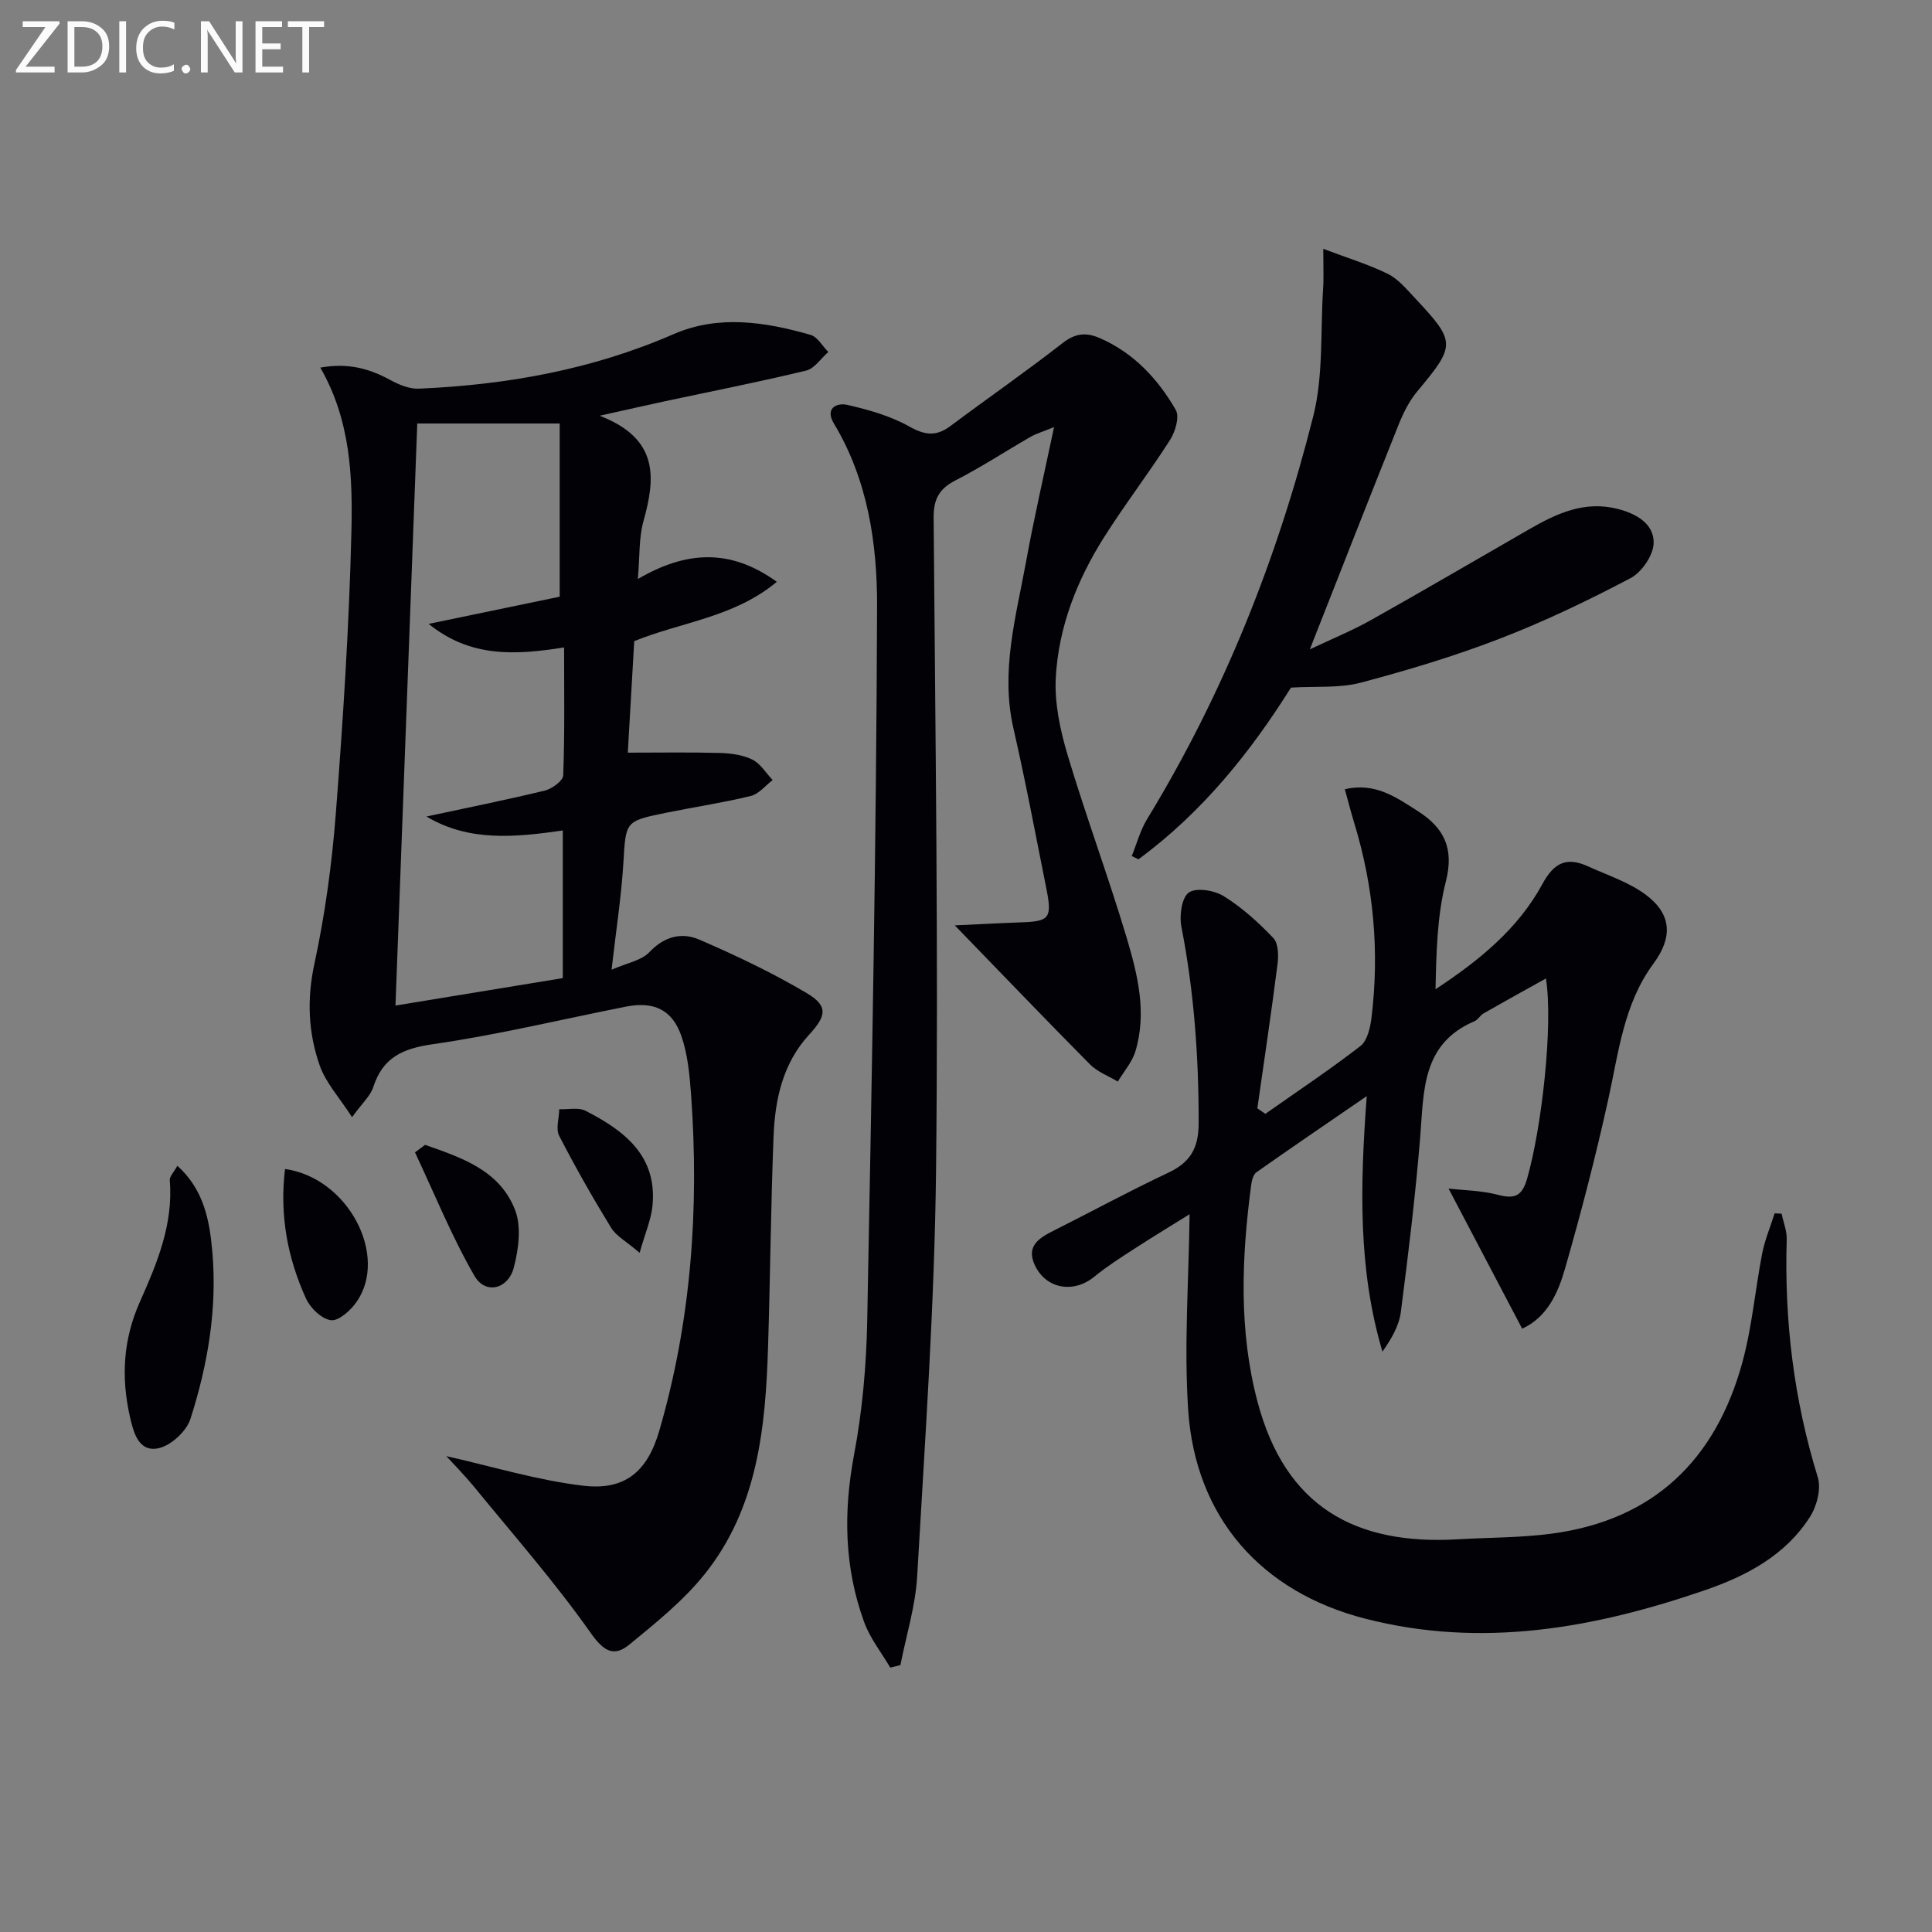 <svg enable-background="new 0 0 400 400" viewBox="0 0 400 400" xmlns="http://www.w3.org/2000/svg"><rect x="0" y="0" width="400" height="400" fill="#808080" stroke="none"/><g fill="#010106"><path d="m92.41 301.48c9.42 2.11 18.78 4.99 28.34 6.12 8.63 1.03 13.29-2.92 15.74-11.35 6.62-22.76 8.29-46.04 6.59-69.6-.3-4.09-.68-8.33-2.01-12.16-1.92-5.51-5.76-7.21-11.52-6.07-13.33 2.64-26.57 5.85-40 7.78-6.26.9-10.31 2.78-12.28 8.9-.58 1.79-2.23 3.23-4.38 6.2-2.59-4.03-5.43-7.09-6.7-10.71-2.37-6.77-2.68-13.71-1.1-21.03 2.2-10.19 3.62-20.62 4.43-31.02 1.5-19.39 2.76-38.82 3.23-58.25.28-11.5-.13-23.22-6.43-34.18 5.69-1.02 10.08.17 14.4 2.52 1.8.99 4 1.92 5.97 1.84 18.21-.78 35.89-3.94 52.77-11.29 9.27-4.04 18.95-2.55 28.35.15 1.45.42 2.46 2.32 3.68 3.54-1.52 1.33-2.86 3.44-4.6 3.86-9.68 2.34-19.46 4.26-29.2 6.34-3.84.82-7.66 1.7-13.54 3 12.37 4.79 11.55 12.93 9.06 21.88-.95 3.42-.74 7.17-1.15 11.93 9.87-5.76 19.02-6.46 28.77.58-8.85 7.37-19.69 8.29-29.52 12.28-.45 7.83-.91 15.9-1.33 23.09 6.53 0 12.76-.11 18.98.06 2.29.06 4.77.38 6.78 1.36 1.7.83 2.84 2.79 4.23 4.25-1.5 1.14-2.86 2.9-4.54 3.3-5.8 1.41-11.74 2.29-17.6 3.49-8.49 1.73-8.25 1.79-8.77 10.44-.42 6.9-1.5 13.75-2.44 22.04 3.15-1.39 6.17-1.88 7.84-3.65 3.11-3.29 6.72-4.14 10.33-2.58 7.59 3.28 15.11 6.85 22.21 11.06 4.52 2.67 4.1 4.73.53 8.61-5.49 5.95-7.09 13.47-7.38 21.19-.56 14.46-.68 28.94-1.13 43.41-.52 16.78-2.16 33.43-13.15 47.13-4.4 5.48-10.06 10.04-15.54 14.53-3.24 2.66-5.33 1.45-8.07-2.44-7.44-10.55-16.01-20.29-24.19-30.31-1.96-2.37-4.16-4.59-5.66-6.24zm23.47-177.94c0-12.25 0-24.11 0-35.86-10.48 0-20 0-29.49 0-1.51 40.21-3 80.17-4.51 120.51 11.56-1.9 23.08-3.78 34.64-5.68 0-10.3 0-20.21 0-30.57-9.88 1.42-19.45 2.37-28.22-2.89 8.43-1.81 16.5-3.43 24.5-5.37 1.49-.36 3.77-2.02 3.81-3.15.32-8.72.18-17.45.18-26.49-10.2 1.63-19.43 2.1-28.04-4.87 9.7-2.02 18.62-3.87 27.13-5.63z"/><path d="m246.29 251.39c-3.3 2.06-7.49 4.6-11.6 7.26-2.78 1.8-5.59 3.6-8.14 5.69-4.27 3.49-9.99 2.56-12.31-2.42-1.86-4 .97-5.65 3.99-7.17 7.87-3.95 15.62-8.17 23.59-11.92 4.59-2.16 6.34-5.03 6.35-10.32.02-13.69-.95-27.21-3.58-40.66-.45-2.29.07-6.05 1.56-7.07 1.57-1.08 5.3-.44 7.25.78 3.76 2.35 7.16 5.42 10.23 8.65 1.05 1.1 1.09 3.62.87 5.39-1.27 9.97-2.76 19.92-4.18 29.87.55.38 1.11.76 1.66 1.14 6.59-4.64 13.31-9.11 19.67-14.03 1.42-1.1 2.04-3.75 2.29-5.78 1.69-13.69.48-27.17-3.55-40.38-.67-2.19-1.24-4.41-1.96-7.02 6.31-1.46 10.63 1.68 15.08 4.51 5.5 3.5 7.59 7.75 5.83 14.63-1.81 7.1-1.96 14.63-2.13 22.27 9.02-5.93 17.1-12.5 22.14-21.8 2.44-4.51 5.09-5.61 9.41-3.65 4.05 1.84 8.46 3.27 11.96 5.87 5.43 4.04 5.62 8.85 1.61 14.28-6.17 8.35-7.2 18.36-9.35 28.08-2.6 11.8-5.64 23.52-8.98 35.13-1.44 5-3.67 10-8.85 12.37-5.02-9.56-9.94-18.93-15.24-29.01 3.06.36 6.77.39 10.25 1.3 3.53.93 5 .2 6.03-3.41 3-10.49 5.41-31.69 3.88-41.39-4.58 2.55-8.77 4.86-12.91 7.23-.71.4-1.15 1.32-1.88 1.62-11 4.68-10.47 14.55-11.25 24.1-.99 12.06-2.45 24.1-4 36.1-.37 2.84-1.92 5.53-3.81 8.21-5.02-16.9-4.66-34.07-3.25-52.9-8.3 5.7-15.61 10.67-22.83 15.76-.66.46-.97 1.68-1.09 2.59-2 15.08-2.62 30.19 1.33 45.02 5.74 21.58 20.13 29.62 41.37 28.39 6.47-.38 12.99-.32 19.4-1.16 21.23-2.78 34.1-15.33 39.61-35.55 2-7.33 2.63-15.03 4.09-22.51.55-2.81 1.7-5.51 2.57-8.27.48.02.96.04 1.44.07.37 1.79 1.12 3.58 1.06 5.36-.51 16.76 1.47 33.13 6.43 49.2.74 2.39-.19 5.99-1.62 8.22-5.06 7.94-13.09 12.19-21.68 15.15-22.94 7.9-46.28 12.12-70.42 5.91-21.51-5.53-35.12-20.91-36.63-43.17-.89-13.45.14-27.04.29-40.56z"/><path d="m197.68 191.59c4.41-.2 9.1-.46 13.8-.63 5.82-.2 6.38-.88 5.15-7.04-2.22-11.07-4.3-22.17-6.82-33.17-2.7-11.83.56-23.11 2.63-34.49 1.62-8.92 3.67-17.76 5.79-27.84-2.35.97-3.69 1.35-4.86 2.02-5.19 2.99-10.21 6.28-15.53 9.01-3.41 1.75-4.57 3.88-4.54 7.77.35 44.97 1 89.95.5 134.92-.31 28.08-2.3 56.15-3.91 84.2-.35 6.18-2.27 12.27-3.47 18.4-.7.17-1.4.35-2.1.52-1.83-3.12-4.17-6.04-5.39-9.38-4.14-11.31-4.34-22.84-2.1-34.73 1.72-9.1 2.54-18.47 2.72-27.73.94-49.27 1.88-98.55 2.04-147.82.04-13.02-1.91-26.23-8.94-37.92-1.94-3.22.67-4.33 2.74-3.86 4.44 1.01 8.99 2.3 12.92 4.51 3.24 1.82 5.57 2.04 8.47-.13 7.72-5.77 15.64-11.26 23.23-17.18 2.64-2.06 4.89-2.25 7.74-1 7.01 3.08 11.98 8.43 15.68 14.85.82 1.41-.1 4.51-1.18 6.21-4.38 6.86-9.36 13.34-13.71 20.22-5.57 8.82-9.37 18.51-9.95 28.94-.29 5.31.9 10.9 2.44 16.06 3.8 12.71 8.44 25.16 12.24 37.87 2.27 7.61 4.22 15.51 1.8 23.5-.68 2.25-2.4 4.18-3.64 6.26-1.93-1.16-4.2-1.99-5.74-3.54-9.31-9.39-18.46-18.96-28.01-28.8z"/><path d="m273.97 51.52c5.07 1.92 9.38 3.22 13.36 5.18 2.15 1.06 3.86 3.14 5.56 4.95 8.61 9.18 8.54 9.79.5 19.43-1.65 1.98-2.86 4.44-3.83 6.86-6.04 15.09-11.96 30.22-18.37 46.5 4.6-2.18 8.75-3.87 12.62-6.04 11.01-6.18 21.91-12.57 32.86-18.86 5.7-3.27 11.47-5.96 18.39-4.14 3.9 1.02 7.37 3.12 7.31 7.01-.04 2.51-2.44 6.05-4.77 7.28-8.79 4.63-17.8 8.96-27.06 12.53-9.4 3.63-19.11 6.55-28.86 9.13-4.37 1.15-9.16.7-14.4 1.01-8.25 13.18-18.32 25.81-31.58 35.55-.46-.23-.92-.45-1.38-.68 1.04-2.56 1.76-5.32 3.18-7.65 15.87-26.02 27.01-54.04 34.41-83.47 2.09-8.33 1.46-17.36 2.01-26.07.17-2.26.05-4.52.05-8.52z"/><path d="m36.72 241.36c5.54 5 6.66 11.39 7.23 17.68 1.06 11.86-.92 23.51-4.53 34.75-.82 2.56-4.06 5.53-6.65 6.06-4.04.82-5.1-3.15-5.87-6.53-1.84-8.15-1.42-15.97 2.05-23.76 3.55-7.97 6.96-16.09 6.2-25.2-.07-.77.82-1.62 1.57-3z"/><path d="m59.01 242.03c13.11 1.84 21.49 18.01 14.79 27.55-1.22 1.74-3.69 3.96-5.29 3.75-1.93-.25-4.28-2.53-5.17-4.51-3.81-8.39-5.48-17.23-4.33-26.79z"/><path d="m88.01 237.03c7.49 2.64 15.42 5.21 18.63 13.48 1.34 3.45.73 8.11-.25 11.89-1.19 4.56-5.9 5.66-8.15 1.77-4.72-8.17-8.28-17.02-12.32-25.58.7-.52 1.4-1.04 2.09-1.56z"/><path d="m132.43 259.38c-2.8-2.39-4.86-3.47-5.9-5.18-3.81-6.21-7.42-12.56-10.75-19.03-.75-1.46-.03-3.66.01-5.52 1.84.08 3.98-.43 5.47.34 7.99 4.1 14.84 9.28 13.83 19.66-.27 2.82-1.49 5.56-2.66 9.73z"/></g><path d="m12.4 4.8-7.1 9h6v1.2h-8v-.5l6.1-8.9h-4.7v-1.2h7.6v.4z" fill="#fafbfa"/><path d="m14 14v-9.6h3c1.6 0 2.9.5 4 1.4s1.6 2.2 1.6 3.8-.5 3-1.6 3.9-2.4 1.5-4 1.5h-3zm1.4-8.4v8.2h1.6c1.3 0 2.4-.4 3.1-1.1s1.1-1.8 1.1-3.1-.4-2.3-1.2-3-1.8-1-3.1-1z" fill="#fafbfa"/><path d="m26.1 4.4v10.6h-1.4v-10.6z" fill="#fafbfa"/><path d="m36.1 14.6c-.8.4-1.8.6-2.9.6-1.5 0-2.7-.5-3.6-1.4s-1.4-2.2-1.4-3.8c0-1.7.5-3.1 1.5-4.1s2.3-1.6 3.9-1.6c1 0 1.8.1 2.5.4v1.4c-.8-.4-1.6-.6-2.5-.6-1.2 0-2.1.4-2.9 1.2s-1.1 1.8-1.1 3.2c0 1.3.3 2.3 1 3s1.6 1.1 2.7 1.1c1 0 2-.2 2.7-.7v1.3z" fill="#fafbfa"/><path d="m37.6 14.3c0-.2.1-.5.3-.6s.4-.3.6-.3c.3 0 .5.1.6.3s.3.4.3.6-.1.4-.3.6-.4.3-.6.3c-.3 0-.5-.1-.6-.3s-.3-.4-.3-.6z" fill="#fafbfa"/><path d="m50.2 15h-1.6l-5.3-8.2c-.2-.2-.3-.5-.4-.7 0 .2.1.7.1 1.5v7.4h-1.4v-10.6h1.7l5.2 8.1c.2.4.4.6.4.7 0-.3-.1-.8-.1-1.5v-7.3h1.4z" fill="#fafbfa"/><path d="m58.6 15h-5.7v-10.6h5.5v1.2h-4.1v3.4h3.8v1.2h-3.8v3.6h4.3z" fill="#fafbfa"/><path d="m67.1 5.6h-3.1v9.4h-1.4v-9.4h-3v-1.2h7.5z" fill="#fafbfa"/></svg>
